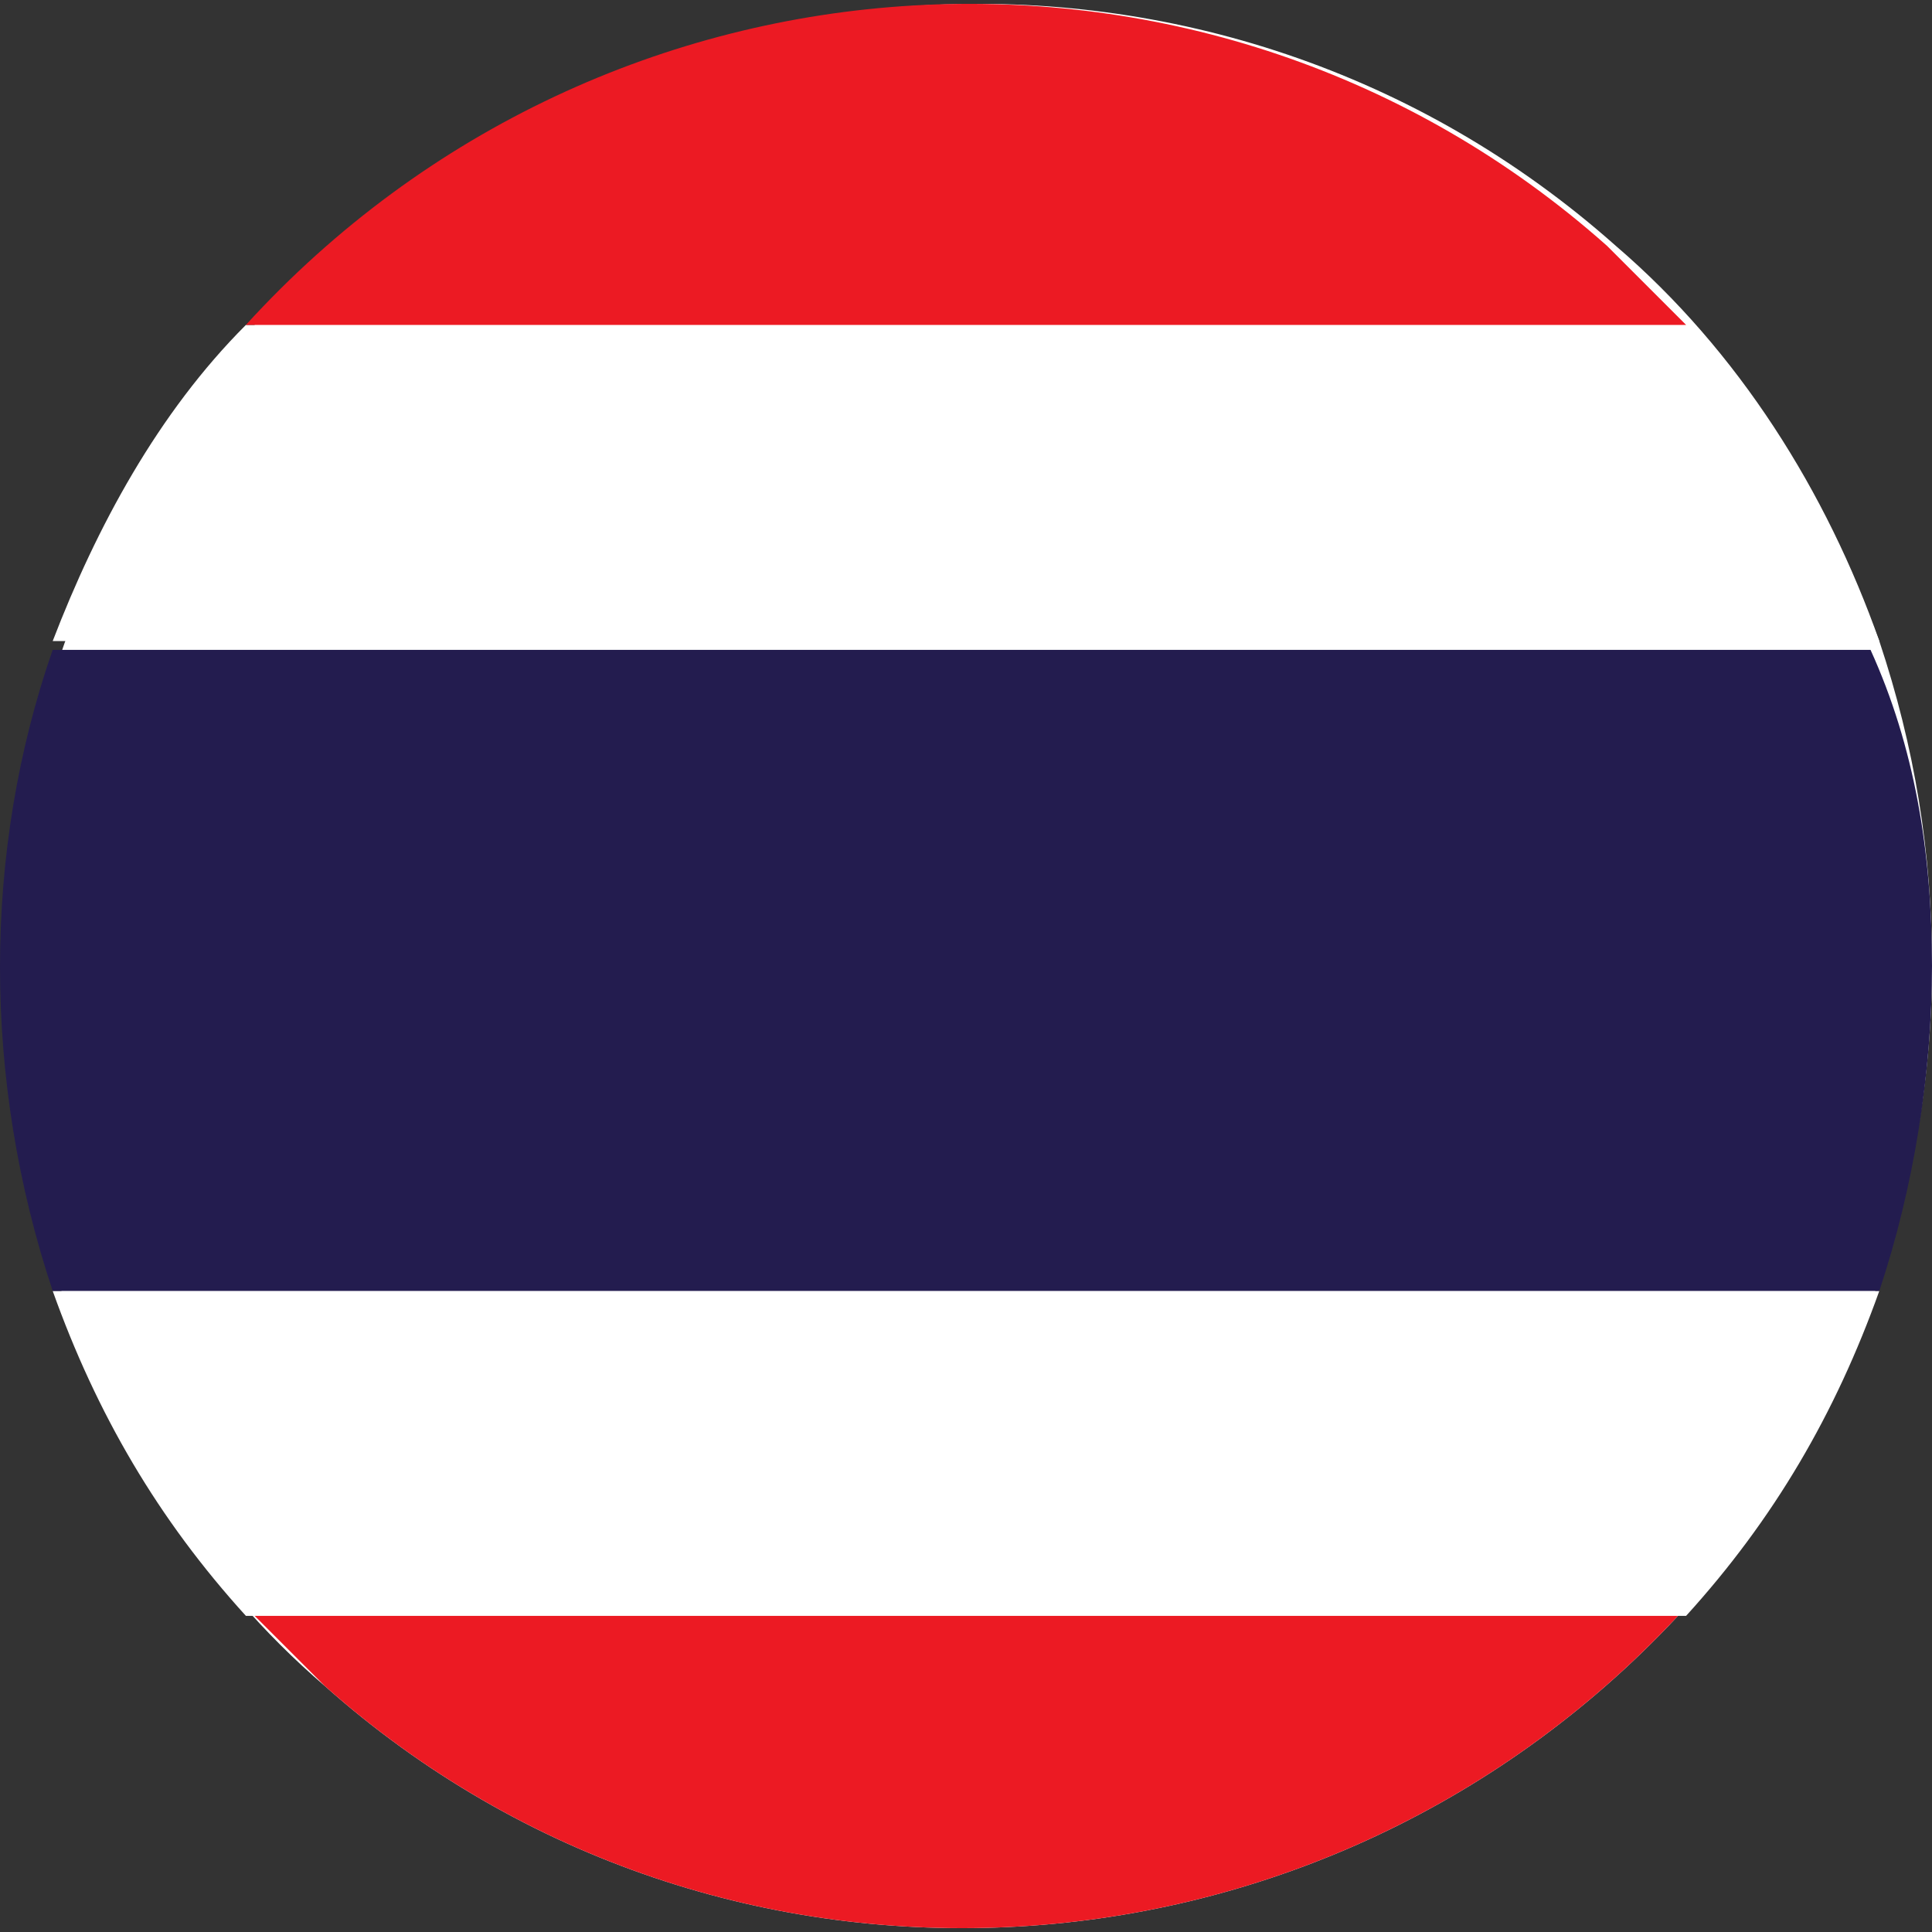 <svg xmlns="http://www.w3.org/2000/svg" xml:space="preserve" width="22" height="22" style="enable-background:new 0 0 22 22"><rect width="100%" height="100%" fill="#333333" stroke="none"/><style>.st0{fill:#fff}.st1{fill:#ec1a23}</style><g id="Thailand_1_"><path d="M22 11c0 2.7-1 5.3-2.8 7.3-4.1 4.5-11 4.9-15.5.9-1.4-1.2-2.4-2.8-3-4.5-1.3-3.8-.5-8 2.2-11 4.1-4.5 11-4.9 15.5-.9 1.4 1.2 2.4 2.8 3 4.5.4 1.2.6 2.4.6 3.7z" class="st0"/><path d="M19.2 18.3c-4.1 4.5-11 4.9-15.5.9l-.9-.9h16.4z" class="st1"/><path d="M21.4 14.7c-.5 1.4-1.2 2.6-2.2 3.7H2.8c-1-1.1-1.7-2.3-2.2-3.7h20.8zM21.4 7.3H.6C1.1 6 1.8 4.7 2.8 3.7h16.4c1 1 1.7 2.3 2.2 3.6z" class="st0"/><path d="M22 11c0 1.2-.2 2.5-.6 3.7H.6c-.8-2.4-.8-5 0-7.3h20.7c.5 1.1.7 2.3.7 3.6z" style="fill:#231c4f"/><path d="M19.2 3.7H2.8c4.1-4.5 11-4.9 15.5-.9l.9.9z" class="st1"/></g></svg>
